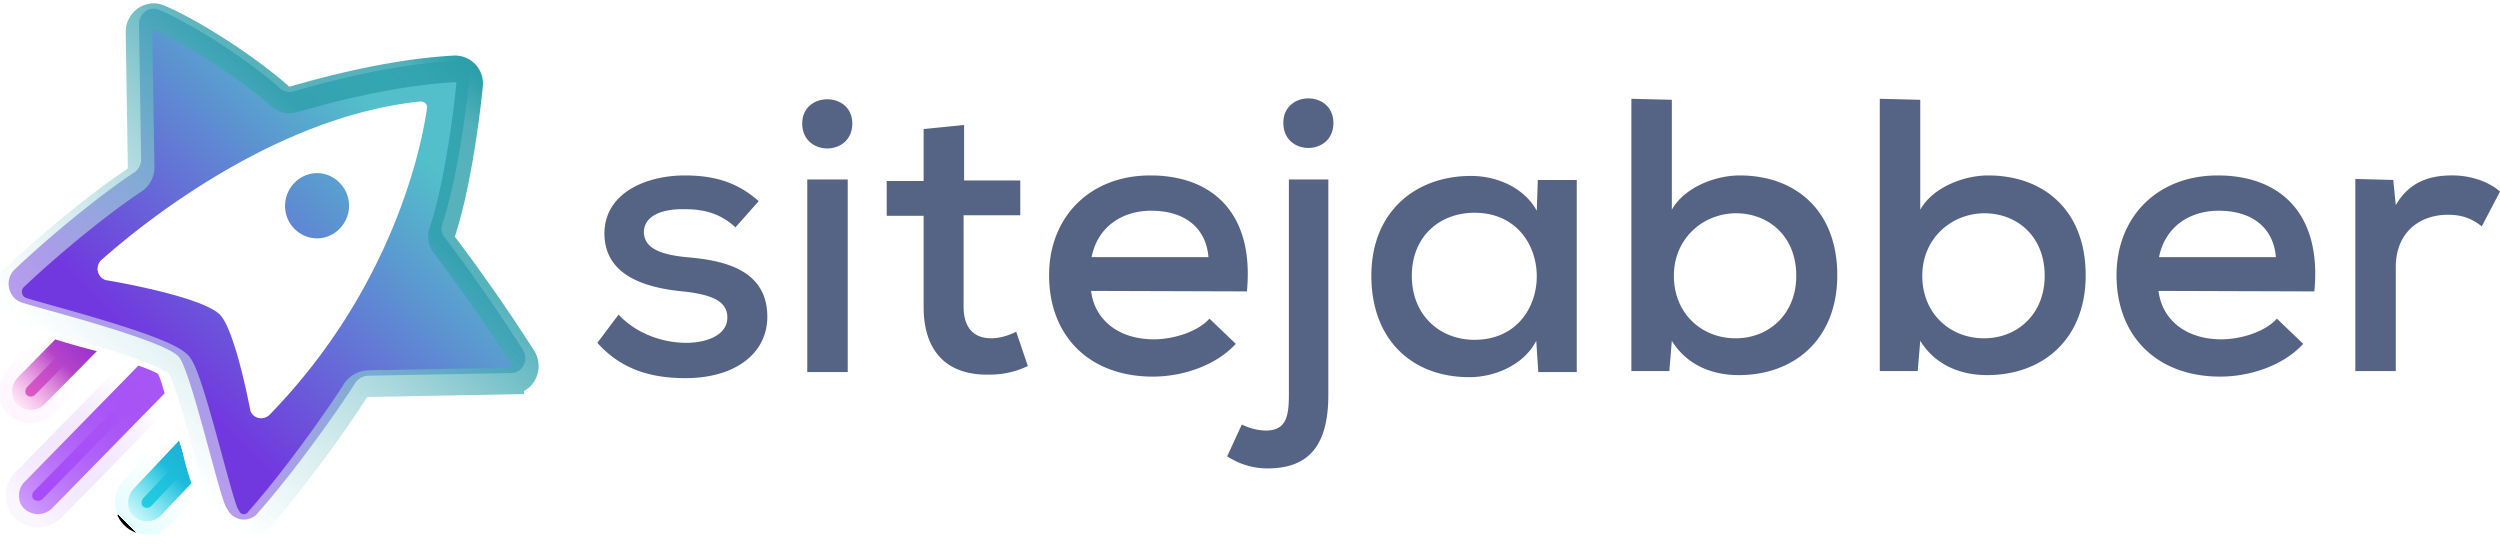 <svg width="110" height="24" fill="none" xmlns="http://www.w3.org/2000/svg"><g clip-path="url(#a)"><path d="m22.467 16.414-6.264.117a.724.724 0 0 0-.563.306c-.633 1.012-2.604 3.834-4.363 5.81a.804.804 0 0 1-1.243-.19c-.047-.093-.118-.187-.118-.21-.375-.87-1.525-5.904-2.04-6.539-.634-.752-6.077-2.116-6.921-2.398-.61-.212-.774-1.012-.305-1.458 1.384-1.317 3.613-3.175 5.208-4.234a.693.693 0 0 0 .352-.588l-.094-5.973c0-.47.47-.823.915-.611 1.337.564 3.73 2.07 5.231 3.386a.63.63 0 0 0 .657.188c1.08-.305 4.106-1.176 7.061-1.34a.644.644 0 0 1 .68.729c-.14 1.41-.539 4.445-1.196 6.444a.594.594 0 0 0 .118.611 77.383 77.383 0 0 1 3.448 4.962c.235.447-.047.988-.563.988Z" fill="#fff"/><path d="M15.359 9.053c0 .776-.633 1.435-1.408 1.435a1.419 1.419 0 0 1-1.407-1.435c0-.776.633-1.435 1.407-1.435.775 0 1.408.659 1.408 1.435Zm7.108 7.361-6.264.117a.724.724 0 0 0-.563.306c-.633 1.012-2.604 3.834-4.363 5.81a.804.804 0 0 1-1.243-.19c-.047-.093-.118-.187-.118-.21-.375-.87-1.525-5.904-2.04-6.539-.634-.752-6.077-2.116-6.921-2.398-.61-.212-.774-1.012-.305-1.458 1.384-1.317 3.613-3.175 5.208-4.234a.693.693 0 0 0 .352-.588l-.094-5.973c0-.47.47-.823.915-.611 1.337.564 3.73 2.07 5.231 3.386a.63.63 0 0 0 .657.188c1.08-.305 4.106-1.176 7.061-1.34a.644.644 0 0 1 .68.729c-.14 1.41-.539 4.445-1.196 6.444a.594.594 0 0 0 .118.611 77.383 77.383 0 0 1 3.448 4.962c.235.447-.047.988-.563.988ZM18.784 4.773c.047-.165-.117-.33-.305-.306-6.334.659-12.129 5.292-14.005 6.961a.528.528 0 0 0 .164.894s4.035.658 4.997 1.482c.704.611 1.384 4.28 1.384 4.28.14.352.586.423.845.164 5.465-5.62 6.709-11.923 6.92-13.475Z" fill="url(#b)"/><path d="M8.063 20.06c-.047-.212-.117-.424-.188-.66l-2.017 2.14a.904.904 0 0 0-.212.589c0 .235.094.447.259.588.14.14.351.211.563.211a.851.851 0 0 0 .61-.258l1.337-1.411c-.117-.33-.235-.73-.352-1.2Z" fill="url(#c)"/><path d="M6.96 16.461c-.164-.118-.492-.235-.868-.376l-5.02 5.127a.817.817 0 0 0-.235.587c0 .212.07.447.235.588a.924.924 0 0 0 .586.236c.212 0 .423-.071.61-.236l4.974-5.08c-.094-.352-.188-.658-.282-.846Z" fill="url(#d)"/><path d="M2.433 14.932.767 16.626a.93.93 0 0 0-.235.588c0 .211.07.447.235.588a.924.924 0 0 0 .586.235.876.876 0 0 0 .587-.235l2.323-2.352a31.39 31.39 0 0 1-1.83-.518Z" fill="url(#e)"/><path d="M8.063 20.06c-.047-.212-.117-.424-.188-.66l-2.017 2.14a.904.904 0 0 0-.212.589c0 .235.094.447.259.588.14.14.351.211.563.211a.851.851 0 0 0 .61-.258l1.337-1.411c-.117-.33-.235-.73-.352-1.2Z" fill="url(#f)" stroke="url(#g)" stroke-width="1.171"/><path d="M2.433 14.932.767 16.626a.93.93 0 0 0-.235.588c0 .211.07.447.235.588a.924.924 0 0 0 .586.235.876.876 0 0 0 .587-.235l2.323-2.352a31.39 31.39 0 0 1-1.83-.518Z" stroke="url(#h)" stroke-width="1.171"/><path d="M6.96 16.461c-.164-.118-.492-.235-.868-.376l-5.02 5.127a.817.817 0 0 0-.235.587c0 .212.07.447.235.588a.924.924 0 0 0 .586.236c.212 0 .423-.071.61-.236l4.974-5.08c-.094-.352-.188-.658-.282-.846Z" stroke="url(#i)" stroke-opacity=".5" stroke-width="1.171"/><g filter="url(#j)"><path d="m22.467 16.414-6.264.117a.724.724 0 0 0-.563.306c-.633 1.012-2.604 3.834-4.363 5.81a.804.804 0 0 1-1.243-.19c-.047-.093-.118-.187-.118-.21-.375-.87-1.525-5.904-2.04-6.539-.634-.752-6.077-2.116-6.921-2.398-.61-.212-.774-1.012-.305-1.458 1.384-1.317 3.613-3.175 5.208-4.234a.693.693 0 0 0 .352-.587l-.094-5.974c0-.47.47-.823.915-.611 1.337.564 3.73 2.07 5.231 3.386a.63.63 0 0 0 .657.188c1.08-.305 4.106-1.176 7.061-1.34a.644.644 0 0 1 .68.729c-.14 1.41-.539 4.445-1.196 6.444a.594.594 0 0 0 .118.611 77.341 77.341 0 0 1 3.448 4.962c.235.447-.047.988-.563.988Z" stroke="url(#k)" stroke-width="1.171"/></g><path d="M32.36 10.004c-.668-.621-1.403-.799-2.226-.799-1.091-.022-1.803.333-1.803 1.02.022.71.756.977 1.847 1.088 1.558.133 3.606.488 3.584 2.662-.023 1.576-1.403 2.663-3.606 2.663-1.38 0-2.76-.31-3.873-1.553l.934-1.243c.802.865 1.982 1.243 2.983 1.243.846 0 1.781-.311 1.803-1.088.023-.754-.712-1.042-1.959-1.175-1.602-.156-3.428-.666-3.45-2.53 0-1.863 1.937-2.573 3.517-2.573 1.313 0 2.315.288 3.272 1.131l-1.024 1.154ZM37.501 5.434c0 1.464-2.203 1.464-2.203 0 0-1.42 2.203-1.42 2.203 0ZM35.52 7.896v8.476h1.78V7.896h-1.78ZM42.42 5.5v2.44h2.472v1.532h-2.494v4.015c0 .888.4 1.398 1.225 1.398.334 0 .734-.11 1.09-.288l.512 1.508a3.83 3.83 0 0 1-1.692.378c-1.847.044-2.893-.999-2.893-2.973V9.494h-1.625V7.963h1.625V5.678l1.78-.178ZM48.008 12.8c.155 1.286 1.224 2.13 2.76 2.13.868 0 1.936-.333 2.448-.91l1.158 1.109c-.868.954-2.338 1.442-3.65 1.442-2.783 0-4.564-1.775-4.564-4.46 0-2.573 1.803-4.392 4.452-4.392 2.738 0 4.585 1.664 4.252 5.103l-6.856-.022Zm5.164-1.487c-.111-1.331-1.09-2.041-2.516-2.041-1.29 0-2.36.71-2.626 2.041h5.142ZM58.447 7.896v9.474c0 2.13-.779 3.24-2.67 3.24-.602 0-1.203-.156-1.781-.533l.645-1.398c.356.177.735.266 1.09.266.846-.022.98-.599.98-1.575V7.896h1.736Zm-1.98-2.485c0 1.465 2.203 1.465 2.203 0 0-1.442-2.204-1.442-2.204 0ZM67.663 7.919h1.714v8.453h-1.692l-.09-1.376c-.556 1.087-1.869 1.598-2.915 1.598-2.47.022-4.34-1.576-4.34-4.46 0-2.818 1.936-4.393 4.385-4.393 1.201 0 2.359.555 2.893 1.531l.045-1.353Zm-5.543 4.215c0 1.753 1.246 2.818 2.76 2.818 3.65 0 3.65-5.591 0-5.591-1.536 0-2.76 1.043-2.76 2.773ZM73.561 4.391v4.837c.557-.999 1.936-1.509 2.983-1.509 2.449 0 4.296 1.53 4.296 4.393 0 2.796-1.87 4.393-4.34 4.393-1.136 0-2.27-.422-2.939-1.509l-.11 1.331h-1.67V4.347l1.78.044Zm.09 7.743c0 1.664 1.224 2.751 2.715 2.751 1.47 0 2.67-1.065 2.67-2.75 0-1.731-1.2-2.752-2.67-2.752-1.469.022-2.715 1.132-2.715 2.751ZM84.491 4.391v4.837c.556-.999 1.937-1.509 2.983-1.509 2.448 0 4.296 1.53 4.296 4.393 0 2.796-1.87 4.393-4.34 4.393-1.136 0-2.271-.422-2.939-1.509l-.111 1.331h-1.67V4.347l1.781.044Zm.089 7.743c0 1.664 1.224 2.751 2.716 2.751 1.469 0 2.67-1.065 2.67-2.75 0-1.731-1.201-2.752-2.67-2.752-1.47.022-2.716 1.132-2.716 2.751ZM94.975 12.8c.156 1.286 1.225 2.13 2.76 2.13.868 0 1.937-.333 2.448-.91l1.158 1.109c-.868.954-2.337 1.442-3.65 1.442-2.783 0-4.564-1.775-4.564-4.46 0-2.573 1.804-4.392 4.452-4.392 2.738 0 4.586 1.664 4.252 5.103l-6.856-.022Zm5.164-1.487c-.111-1.331-1.09-2.041-2.515-2.041-1.291 0-2.36.71-2.627 2.041h5.142ZM105.304 7.918l.11 1.11c.623-1.087 1.581-1.31 2.493-1.31.824 0 1.625.29 2.093.71l-.802 1.532c-.422-.333-.845-.51-1.491-.51-1.224 0-2.293.754-2.293 2.307v4.57h-1.78V7.874l1.67.044Z" fill="#556485"/></g><defs><linearGradient id="b" x1="19.717" y1="3.281" x2="5.856" y2="17.108" gradientUnits="userSpaceOnUse"><stop offset=".174" stop-color="#52BFCA"/><stop offset=".916" stop-color="#7238DF"/></linearGradient><linearGradient id="c" x1="3.835" y1="24.625" x2="9.269" y2="19.296" gradientUnits="userSpaceOnUse"><stop offset=".188" stop-color="#25E2EA"/><stop offset="1" stop-color="#19A6D1"/></linearGradient><linearGradient id="d" x1="-3.398" y1="26.728" x2="8.726" y2="14.84" gradientUnits="userSpaceOnUse"><stop stop-color="#A443FD"/><stop offset="1" stop-color="#A959F3"/></linearGradient><linearGradient id="e" x1="-1.453" y1="19.974" x2="4.556" y2="14.081" gradientUnits="userSpaceOnUse"><stop offset=".396" stop-color="#E55EC4"/><stop offset="1" stop-color="#8225D0"/></linearGradient><linearGradient id="f" x1="3.835" y1="24.625" x2="9.269" y2="19.296" gradientUnits="userSpaceOnUse"><stop offset=".188" stop-color="#25E2EA"/><stop offset="1" stop-color="#19A6D1"/></linearGradient><linearGradient id="g" x1="5.646" y1="23.099" x2="7.716" y2="20.958" gradientUnits="userSpaceOnUse"><stop/><stop offset="0" stop-color="#E4FCFF"/><stop offset="1" stop-color="#E4FCFF" stop-opacity="0"/></linearGradient><linearGradient id="h" x1=".532" y1="17.952" x2="3.246" y2="15.186" gradientUnits="userSpaceOnUse"><stop stop-color="#FFF5FE"/><stop offset=".769" stop-color="#FFF5FE" stop-opacity="0"/></linearGradient><linearGradient id="i" x1="1.099" y1="22.415" x2="6.93" y2="16.466" gradientUnits="userSpaceOnUse"><stop stop-color="#F6EDFE"/><stop offset=".851" stop-color="#A851F8" stop-opacity="0"/></linearGradient><linearGradient id="k" x1="20.802" y1="2.53" x2="5.721" y2="18.314" gradientUnits="userSpaceOnUse"><stop offset=".009" stop-color="#2D9FAB"/><stop offset=".089" stop-color="#2D9FAB" stop-opacity=".824"/><stop offset=".172" stop-color="#2D9FAB" stop-opacity=".8"/><stop offset=".302" stop-color="#2D9FAB" stop-opacity=".8"/><stop offset="1" stop-color="#fff" stop-opacity=".5"/></linearGradient><clipPath id="a"><path fill="#fff" d="M0 0h110v24H0z"/></clipPath><filter id="j" x="-.207" y="-.208" width="23.903" height="23.889" filterUnits="userSpaceOnUse" color-interpolation-filters="sRGB"><feFlood flood-opacity="0" result="BackgroundImageFix"/><feBlend in="SourceGraphic" in2="BackgroundImageFix" result="shape"/><feColorMatrix in="SourceAlpha" values="0 0 0 0 0 0 0 0 0 0 0 0 0 0 0 0 0 0 127 0" result="hardAlpha"/><feOffset dy=".234"/><feGaussianBlur stdDeviation=".117"/><feComposite in2="hardAlpha" operator="arithmetic" k2="-1" k3="1"/><feColorMatrix values="0 0 0 0 1 0 0 0 0 1 0 0 0 0 1 0 0 0 0.8 0"/><feBlend in2="shape" result="effect1_innerShadow_32_4709"/><feColorMatrix in="SourceAlpha" values="0 0 0 0 0 0 0 0 0 0 0 0 0 0 0 0 0 0 127 0" result="hardAlpha"/><feOffset dy=".117"/><feGaussianBlur stdDeviation=".117"/><feComposite in2="hardAlpha" operator="arithmetic" k2="-1" k3="1"/><feColorMatrix values="0 0 0 0 0.442 0 0 0 0 0.442 0 0 0 0 0.442 0 0 0 0.4 0"/><feBlend in2="effect1_innerShadow_32_4709" result="effect2_innerShadow_32_4709"/></filter></defs></svg>